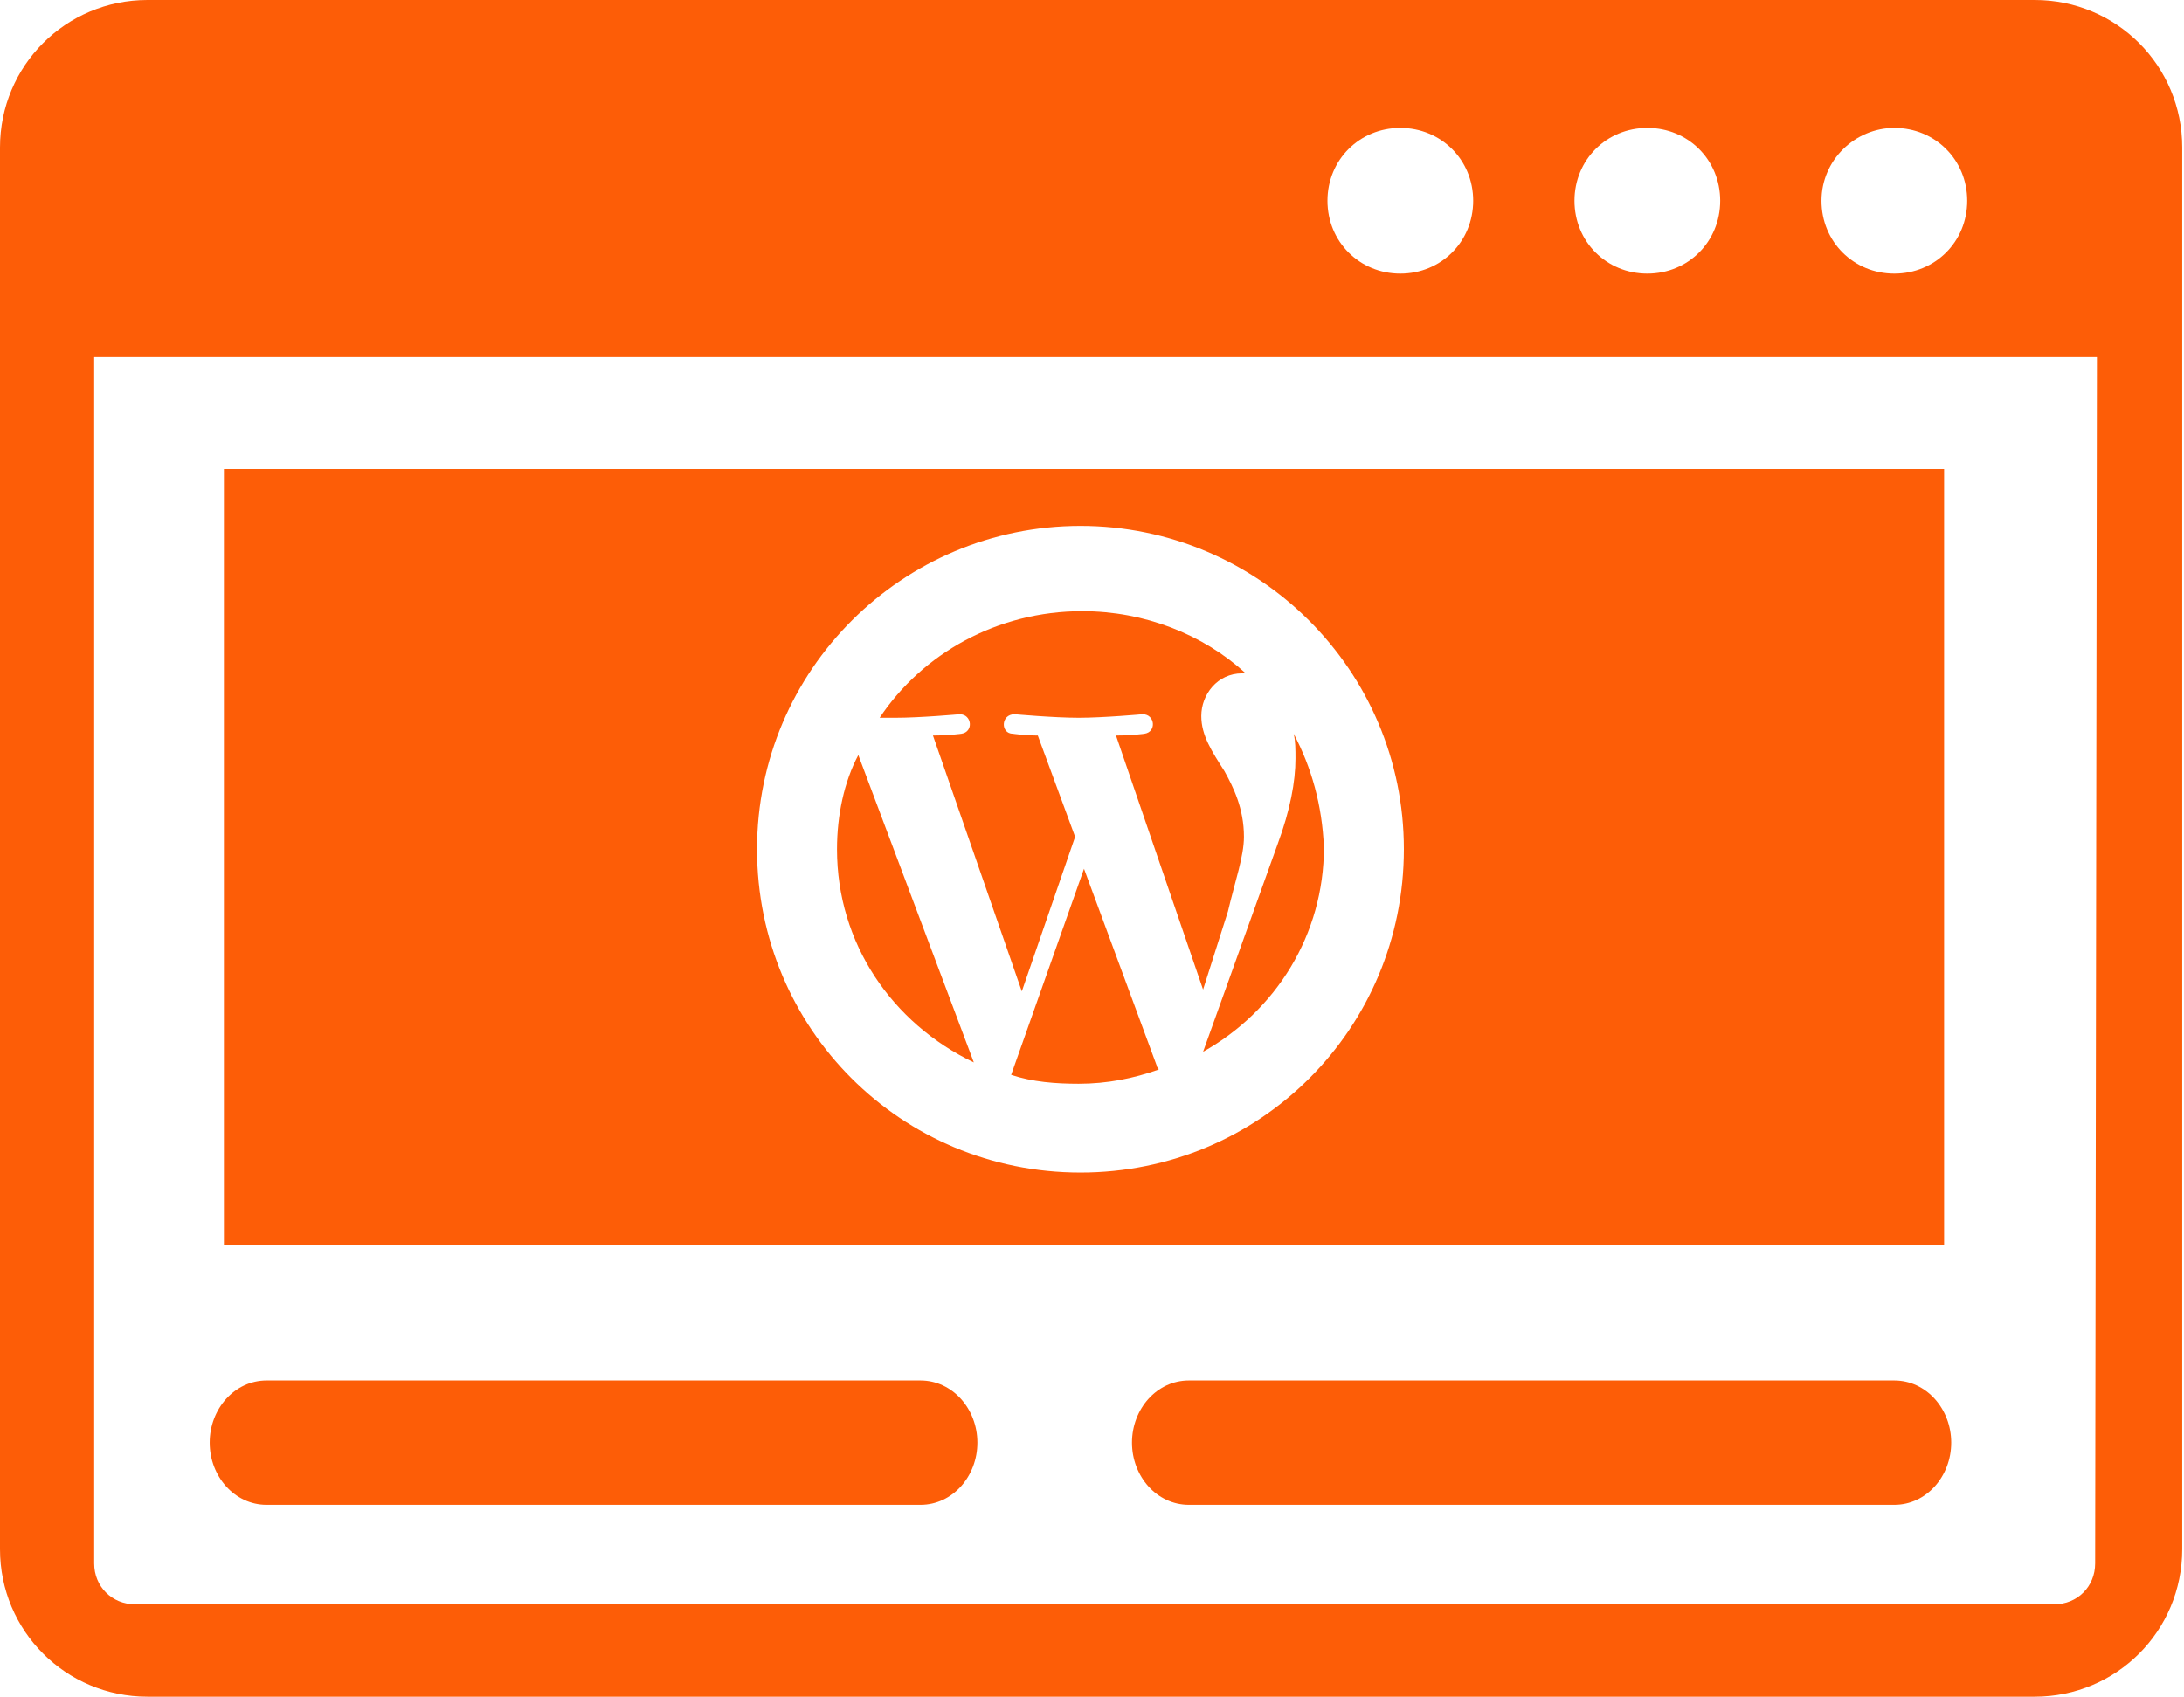 <?xml version="1.0" encoding="utf-8"?>
<!-- Generator: Adobe Illustrator 25.4.1, SVG Export Plug-In . SVG Version: 6.00 Build 0)  -->
<svg version="1.1" id="Layer_1" xmlns="http://www.w3.org/2000/svg" xmlns:xlink="http://www.w3.org/1999/xlink" x="0px" y="0px"
	 viewBox="0 0 122.9 95.5" style="enable-background:new 0 0 122.9 95.5;" xml:space="preserve">
<style type="text/css">
	.st0{fill-rule:evenodd;clip-rule:evenodd;fill:#FD5D07;}
</style>
<g>
	<path class="st0" d="M8.3,0h106.2c4.6,0,8.3,3.7,8.3,8.3v78.9c0,4.6-3.7,8.3-8.3,8.3H8.3c-4.6,0-8.3-3.7-8.3-8.3V8.3
		C0,3.7,3.7,0,8.3,0L8.3,0z M12.6,26.4h96.8v43.7H12.6V26.4L12.6,26.4z M60.8,29.6c-10,0-18.2,8.1-18.2,18.2S50.7,66,60.8,66
		s18.2-8.1,18.2-18.2S70.8,29.6,60.8,29.6L60.8,29.6L60.8,29.6z M47.1,47.8c0,5.3,3.1,9.8,7.7,12l-6.5-17.3
		C47.5,44,47.1,45.9,47.1,47.8L47.1,47.8L47.1,47.8z M72.8,41.3c0.1,0.4,0.1,0.9,0.1,1.4c0,1.3-0.3,2.9-1,4.8l-4.2,11.7
		c4.1-2.3,6.8-6.6,6.8-11.5C74.4,45.3,73.8,43.2,72.8,41.3L72.8,41.3L72.8,41.3L72.8,41.3L72.8,41.3z M70,47.1
		c0-1.6-0.6-2.8-1.1-3.7c-0.7-1.1-1.3-2-1.3-3.1c0-1.2,0.9-2.4,2.3-2.4c0.1,0,0.1,0,0.2,0c-2.4-2.2-5.7-3.5-9.2-3.5
		c-4.8,0-9,2.4-11.4,6c0.3,0,0.6,0,0.9,0c1.4,0,3.6-0.2,3.6-0.2c0.7,0,0.8,1,0.1,1.1c0,0-0.7,0.1-1.6,0.1l5,14.4l3-8.7l-2.1-5.7
		c-0.7,0-1.4-0.1-1.4-0.1c-0.7,0-0.7-1.1,0.1-1.1c0,0,2.2,0.2,3.6,0.2c1.4,0,3.6-0.2,3.6-0.2c0.7,0,0.8,1,0.1,1.1
		c0,0-0.7,0.1-1.6,0.1l4.9,14.3l1.4-4.4C69.5,49.6,70,48.2,70,47.1L70,47.1L70,47.1L70,47.1L70,47.1z M61,48.9l-4.1,11.6
		c1.2,0.4,2.5,0.5,3.8,0.5l0,0c1.6,0,3.1-0.3,4.5-0.8c0-0.1-0.1-0.1-0.1-0.2L61,48.9L61,48.9L61,48.9L61,48.9z M66.9,84.7
		c-1.8,0-3.2-1.6-3.2-3.5c0-1.9,1.4-3.5,3.2-3.5h39.7c1.8,0,3.2,1.6,3.2,3.5s-1.4,3.5-3.2,3.5H66.9L66.9,84.7z M15,84.7
		c-1.8,0-3.2-1.6-3.2-3.5c0-1.9,1.4-3.5,3.2-3.5h36.8c1.8,0,3.2,1.6,3.2,3.5s-1.4,3.5-3.2,3.5H15L15,84.7z M118,20.1H5.3V88
		c0,1.3,1,2.3,2.3,2.3h108c1.3,0,2.3-1,2.3-2.3L118,20.1L118,20.1L118,20.1z M106.6,7.2c2.3,0,4.1,1.8,4.1,4.1s-1.8,4.1-4.1,4.1
		c-2.3,0-4.1-1.8-4.1-4.1S104.4,7.2,106.6,7.2L106.6,7.2z M78.8,7.2c2.3,0,4.1,1.8,4.1,4.1s-1.8,4.1-4.1,4.1c-2.3,0-4.1-1.8-4.1-4.1
		S76.5,7.2,78.8,7.2L78.8,7.2z M92.7,7.2c2.3,0,4.1,1.8,4.1,4.1s-1.8,4.1-4.1,4.1c-2.3,0-4.1-1.8-4.1-4.1S90.4,7.2,92.7,7.2
		L92.7,7.2z"/>
</g>
</svg>
